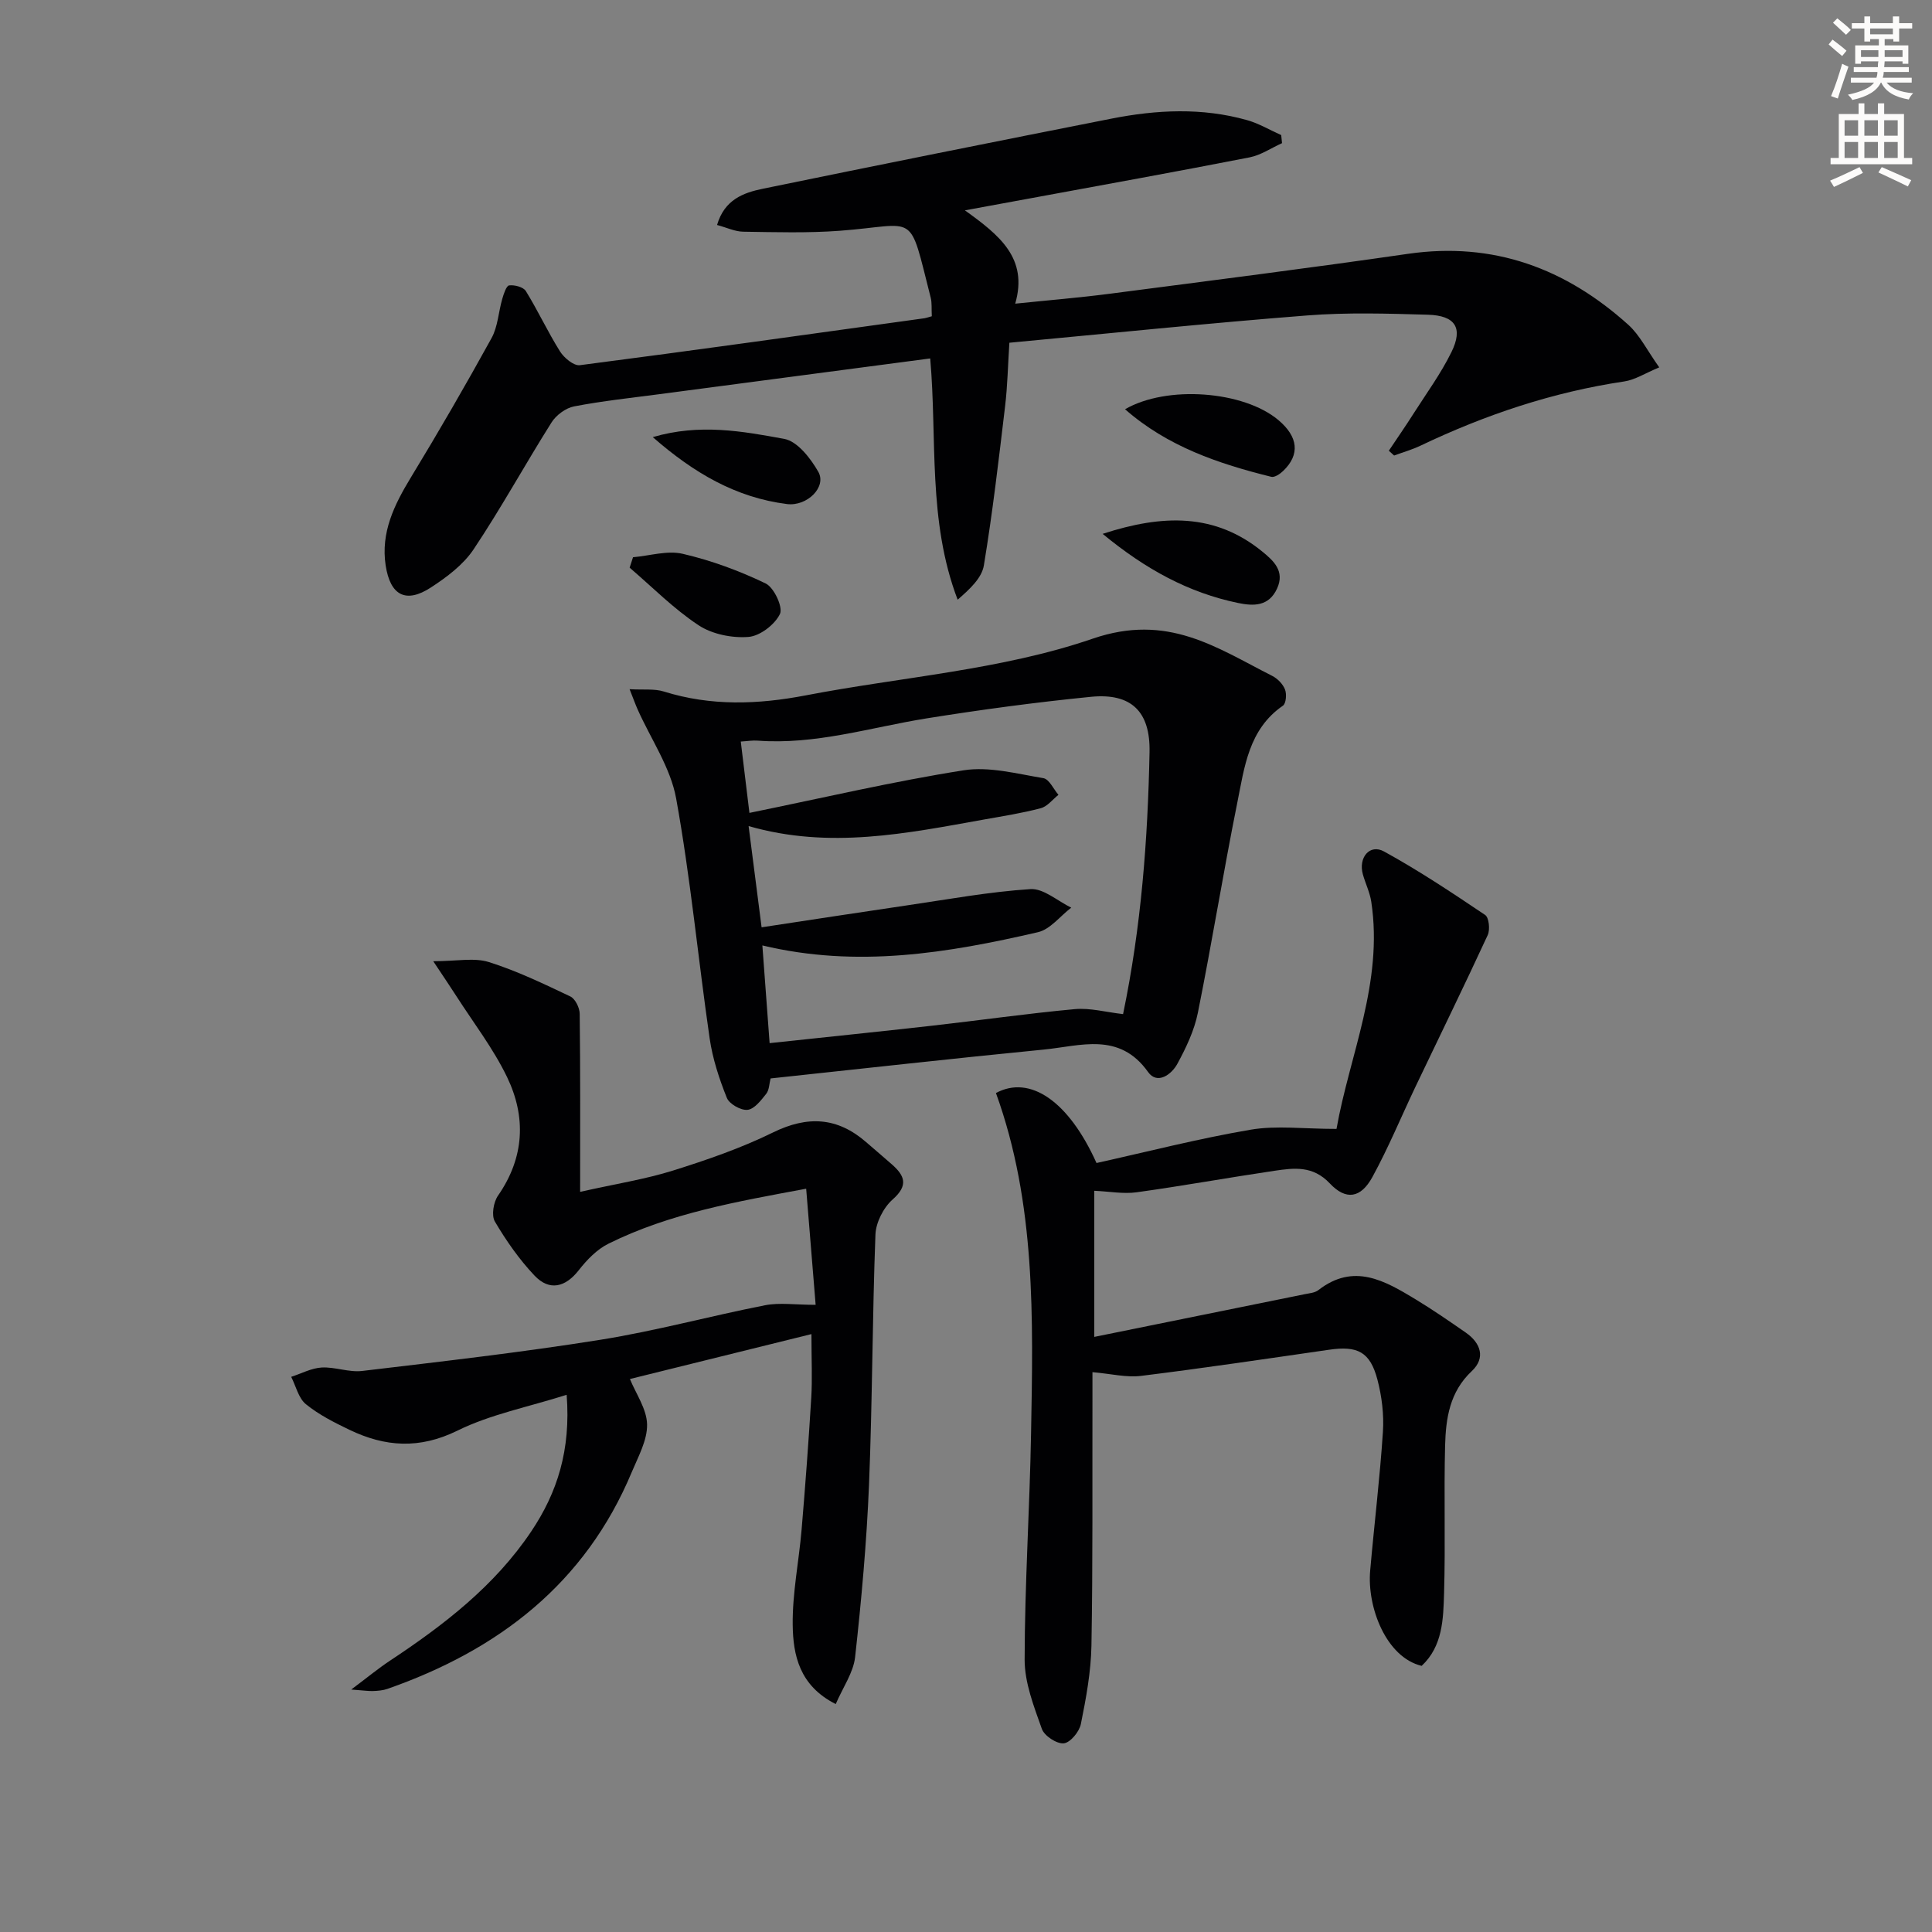 <svg enable-background="new 0 0 400 400" viewBox="0 0 400 400" xmlns="http://www.w3.org/2000/svg"><rect x="0" y="0" width="400" height="400" fill="#808080" stroke="none"/><path d="m378.6 9.2.8-1c.9.7 1.9 1.4 2.9 2.3l-.9 1.1c-1.1-.9-2-1.7-2.8-2.4zm.5 10.7c.9-2.1 1.6-4.3 2.3-6.7.4.2.8.4 1.3.6-.7 2.1-1.5 4.3-2.2 6.6zm.4-15.2.9-.9c1 .8 2 1.6 2.8 2.4l-1 1c-1-.9-1.9-1.8-2.7-2.5zm12.5-1.3h1.2v1.4h2.7v1.1h-2.7v2.7h-1.2v-.5h-1.8v1.3h4.9v3.8h-1.2v-.5h-3.7c0 .4-.1.9-.1 1.2h5.1v1h-5.2c0 .5-.1.9-.2 1.2h6v1h-5.2c1.1 1.3 2.9 2 5.5 2.2-.4.4-.7.8-.9 1.3-2.9-.5-4.8-1.6-5.7-3.5h-.1c-.8 1.7-2.7 2.9-5.9 3.6-.2-.4-.6-.8-.9-1.1 2.8-.6 4.6-1.4 5.4-2.5h-4.8v-1h5.3c.1-.3.2-.7.2-1.2h-4.9v-1h5c0-.4 0-.8.1-1.2h-3.6v.5h-1.2v-3.8h4.9v-1.3h-1.8v.5h-1.2v-2.7h-2.6v-1.1h2.6v-1.4h1.2v1.4h4.7v-1.4zm-6.7 8.4h3.6c0-.4 0-.9 0-1.4h-3.6zm1.9-4.7h4.7v-1.2h-4.7zm6.7 3.3h-3.7v1.4h3.7z" fill="#fcfbfa"/><path d="m384.7 21.4h1.3v2.2h2.8v-2.2h1.3v2.2h4.1v9.1h1.7v1.3h-16.9v-1.3h1.7v-9.1h4.1v-2.2zm.3 13.2.7 1.2c-1.8.9-3.8 1.9-6 2.9-.2-.4-.5-.8-.8-1.3 2.4-1 4.4-2 6.1-2.8zm-3.1-6.5h2.8v-3.2h-2.8zm0 4.6h2.8v-3.3h-2.8zm4.1-4.6h2.8v-3.2h-2.8zm0 4.6h2.8v-3.3h-2.8zm3.6 1.9c2.1.9 4.1 1.8 6.1 2.7l-.7 1.3c-2.2-1.1-4.2-2-6.1-2.9zm3.3-9.7h-2.8v3.2h2.8zm-2.8 7.8h2.8v-3.3h-2.8z" fill="#fcfbfa"/><g fill="#010103"><path d="m192.92 65.48c-.08-1.54.05-2.75-.23-3.86-4.66-18.28-2.56-15.05-18.84-13.84-6.63.49-13.31.29-19.97.19-1.71-.02-3.4-.85-5.42-1.39 1.53-5.26 5.47-6.68 9.46-7.5 24.03-4.94 48.08-9.76 72.15-14.51 9.37-1.85 18.8-2.33 28.12.3 2.45.69 4.72 2.05 7.07 3.1.06.56.12 1.12.17 1.67-2.23 1-4.37 2.48-6.71 2.94-15.12 2.96-30.29 5.69-45.45 8.49-4 .74-8.01 1.47-13.5 2.48 7.19 5.16 13.13 9.92 10.42 19.32 6.85-.71 13.26-1.23 19.62-2.06 20.59-2.68 41.18-5.29 61.72-8.26 17.69-2.55 32.63 3.02 45.58 14.68 2.39 2.15 3.89 5.28 6.42 8.83-2.9 1.2-5.01 2.59-7.28 2.92-14.76 2.2-28.71 6.88-42.13 13.28-1.75.84-3.65 1.37-5.48 2.05-.37-.33-.73-.66-1.1-.99 1.72-2.57 3.48-5.11 5.14-7.72 2.67-4.19 5.64-8.25 7.82-12.69 2.47-5.01.82-7.59-4.88-7.75-8.32-.24-16.69-.5-24.98.15-20.36 1.59-40.68 3.69-61.66 5.65-.3 4.61-.38 8.88-.88 13.09-1.31 11.02-2.59 22.06-4.4 33.01-.44 2.64-2.93 4.93-5.43 7.1-6.24-16.38-4.21-33.27-5.68-49.95-18.82 2.48-37.4 4.93-55.99 7.39-5.92.78-11.88 1.41-17.74 2.54-1.73.33-3.71 1.8-4.67 3.32-5.49 8.7-10.43 17.74-16.14 26.28-2.14 3.2-5.56 5.76-8.85 7.9-5.17 3.36-8.39 1.65-9.35-4.55-1.05-6.85 1.77-12.56 5.21-18.23 5.78-9.5 11.35-19.13 16.71-28.86 1.31-2.38 1.43-5.4 2.21-8.09.3-1.04.84-2.74 1.43-2.82 1.12-.14 2.94.33 3.46 1.17 2.51 4.07 4.53 8.44 7.07 12.49.84 1.34 2.85 3.02 4.11 2.86 23.71-3.07 47.38-6.4 71.06-9.68.49-.04.95-.22 1.81-.45z"/><path d="m159.54 223.28c-.28 1.07-.27 2.38-.9 3.18-1.07 1.35-2.46 3.17-3.87 3.32-1.38.15-3.78-1.21-4.29-2.49-1.58-3.94-2.94-8.09-3.55-12.27-2.4-16.56-3.96-33.25-6.94-49.7-1.16-6.41-5.24-12.3-7.97-18.43-.5-1.13-.92-2.31-1.67-4.2 2.91.17 5.15-.13 7.09.48 9.75 3.05 19.48 2.7 29.38.8 19.85-3.82 40.5-5.24 59.41-11.74 15.53-5.33 25.56 1.82 37.18 7.71 1.1.56 2.2 1.69 2.64 2.82.37.95.22 2.89-.43 3.34-7.12 4.9-7.97 12.75-9.46 20.13-2.91 14.46-5.25 29.02-8.16 43.48-.74 3.66-2.44 7.23-4.24 10.54-1.2 2.22-4.16 4.39-6.07 1.69-5.95-8.37-14-5.38-21.56-4.64-18.79 1.84-37.56 3.95-56.59 5.98zm-1.86-31.29c10.51-1.59 20.32-3.11 30.15-4.55 8.49-1.24 16.97-2.81 25.52-3.36 2.72-.17 5.62 2.48 8.44 3.84-2.29 1.74-4.34 4.49-6.89 5.08-18.64 4.31-37.41 7.45-57.06 2.74.49 6.66.98 13.21 1.5 20.23 11.5-1.23 22.53-2.36 33.55-3.6 9.88-1.11 19.73-2.53 29.63-3.44 3.18-.29 6.47.63 10 1.03 3.77-18.15 5.12-36.15 5.48-54.25.17-8.33-3.72-12.28-12.15-11.44-11.39 1.13-22.75 2.66-34.05 4.47-11.61 1.87-22.96 5.5-34.94 4.6-1.06-.08-2.15.11-3.49.19.61 5.03 1.17 9.64 1.79 14.77 15.44-3.15 29.82-6.53 44.36-8.82 5.3-.83 11.04.73 16.5 1.63 1.2.2 2.09 2.25 3.12 3.45-1.21.96-2.29 2.41-3.66 2.77-3.83 1.02-7.77 1.63-11.68 2.33-16.02 2.87-32.02 6.21-48.81 1.37.89 7 1.77 13.84 2.69 20.96z"/><path d="m173.03 352.81c-7.53-3.8-8.83-10.14-8.91-16.39-.08-6.56 1.28-13.12 1.84-19.7.77-9.1 1.45-18.2 2-27.31.24-3.93.04-7.89.04-13.2-12.77 3.16-25.37 6.27-37.58 9.3 1.23 3.03 3.48 6.19 3.55 9.39.07 3.27-1.82 6.65-3.16 9.86-9.64 23.09-27.6 36.86-50.61 44.91-.92.32-1.95.4-2.94.44-.95.04-1.9-.12-4.54-.31 3.39-2.54 5.59-4.36 7.97-5.94 11.17-7.39 21.69-15.47 29.28-26.77 5.43-8.09 8.23-16.89 7.35-28.31-8.04 2.55-15.79 4.05-22.62 7.42-7.87 3.87-14.98 3.37-22.36-.18-3.14-1.51-6.33-3.12-9-5.29-1.54-1.25-2.07-3.74-3.05-5.67 2.1-.68 4.18-1.81 6.31-1.93 2.78-.15 5.66 1.04 8.39.71 16.47-1.96 32.97-3.84 49.35-6.46 11.44-1.83 22.67-4.91 34.05-7.14 3-.59 6.22-.09 10.48-.09-.63-7.68-1.27-15.62-1.96-24.04-14.33 2.67-28.19 5.06-40.93 11.38-2.39 1.18-4.48 3.35-6.16 5.5-2.73 3.5-6.05 4.39-9.16 1.1-3.16-3.34-5.86-7.21-8.2-11.18-.75-1.27-.29-4.02.65-5.37 5.48-7.9 5.86-16.28 1.86-24.57-2.86-5.92-6.97-11.25-10.54-16.82-1.21-1.89-2.48-3.75-4.73-7.14 4.89 0 8.46-.78 11.49.17 5.81 1.82 11.36 4.5 16.88 7.12 1.02.48 1.94 2.35 1.95 3.59.15 11.89.09 23.77.09 36.87 7.49-1.68 13.48-2.61 19.2-4.4 7.05-2.21 14.12-4.65 20.74-7.9 7.16-3.51 13.33-3.17 19.29 2.02 1.76 1.53 3.54 3.03 5.29 4.57 2.69 2.36 3.5 4.36.18 7.29-1.9 1.68-3.47 4.77-3.56 7.28-.65 17.26-.63 34.54-1.33 51.79-.49 11.92-1.57 23.83-2.88 35.69-.37 3.22-2.52 6.24-4.01 9.71z"/><path d="m276.71 233.73c2.66-15.16 9.73-30.28 7.2-47.01-.29-1.94-1.2-3.77-1.74-5.68-.98-3.49 1.42-6.38 4.38-4.75 7.22 3.96 14.1 8.55 20.94 13.15.79.53 1.04 3.03.53 4.15-4.85 10.49-9.93 20.87-14.91 31.3-2.99 6.27-5.64 12.72-8.97 18.8-2.39 4.37-5.45 4.9-8.82 1.32-3.5-3.72-7.4-3.21-11.47-2.61-9.52 1.41-18.99 3.13-28.52 4.45-2.73.38-5.59-.17-8.77-.31v30.25c14.72-2.98 29.14-5.9 43.56-8.84.97-.2 2.11-.28 2.84-.85 7.33-5.7 13.75-1.94 20.1 1.9 3.55 2.15 6.98 4.52 10.4 6.89 3.14 2.18 4.15 5.26 1.27 7.97-4.62 4.33-5.39 9.83-5.54 15.48-.26 10.16.09 20.33-.21 30.49-.16 5.37-.28 11-4.64 15.07-7.33-1.75-11.33-12.1-10.66-19.72.84-9.59 2.01-19.15 2.64-28.76.23-3.57-.23-7.32-1.14-10.79-1.52-5.75-4.1-7.04-10.01-6.18-12.96 1.87-25.92 3.8-38.91 5.41-3.05.38-6.24-.44-10.08-.77v5.65c-.04 16.99.09 33.99-.21 50.98-.1 5.43-1.11 10.89-2.19 16.23-.32 1.6-2.21 3.87-3.55 3.99-1.46.13-4.02-1.55-4.53-3-1.64-4.64-3.57-9.54-3.56-14.34.02-15.62 1.05-31.23 1.33-46.86.43-23.76 1.01-47.57-7.27-70.44 7.03-3.8 15.05 1.65 20.82 14.49 10.55-2.34 21.16-5.07 31.92-6.9 5.35-.91 10.96-.16 17.77-.16z"/><path d="m228.29 110.53c12.46-4.07 23.32-4.31 33.11 3.71 2.28 1.87 4.66 4.01 3 7.62-1.71 3.72-4.87 3.64-8.07 2.98-10.26-2.13-19.15-6.98-28.04-14.31z"/><path d="m232.93 84.73c8.69-5.03 24.53-3.8 31.72 2.22 4.15 3.48 4.54 7.17 1.02 10.55-.64.62-1.77 1.39-2.46 1.22-10.92-2.71-21.47-6.26-30.28-13.99z"/><path d="m131.06 115.37c3.46-.3 7.12-1.46 10.33-.7 5.88 1.37 11.68 3.5 17.13 6.13 1.73.83 3.63 4.92 2.96 6.32-1.07 2.21-4.15 4.57-6.53 4.75-3.4.26-7.51-.56-10.32-2.42-5.14-3.39-9.56-7.89-14.27-11.92.22-.73.46-1.45.7-2.16z"/><path d="m135.15 90.5c9.7-2.85 18.58-1.22 27.23.37 2.72.5 5.45 4.02 7.04 6.81 1.79 3.14-2.33 7.2-6.48 6.68-10.54-1.33-19.26-6.4-27.79-13.86z"/></g></svg>